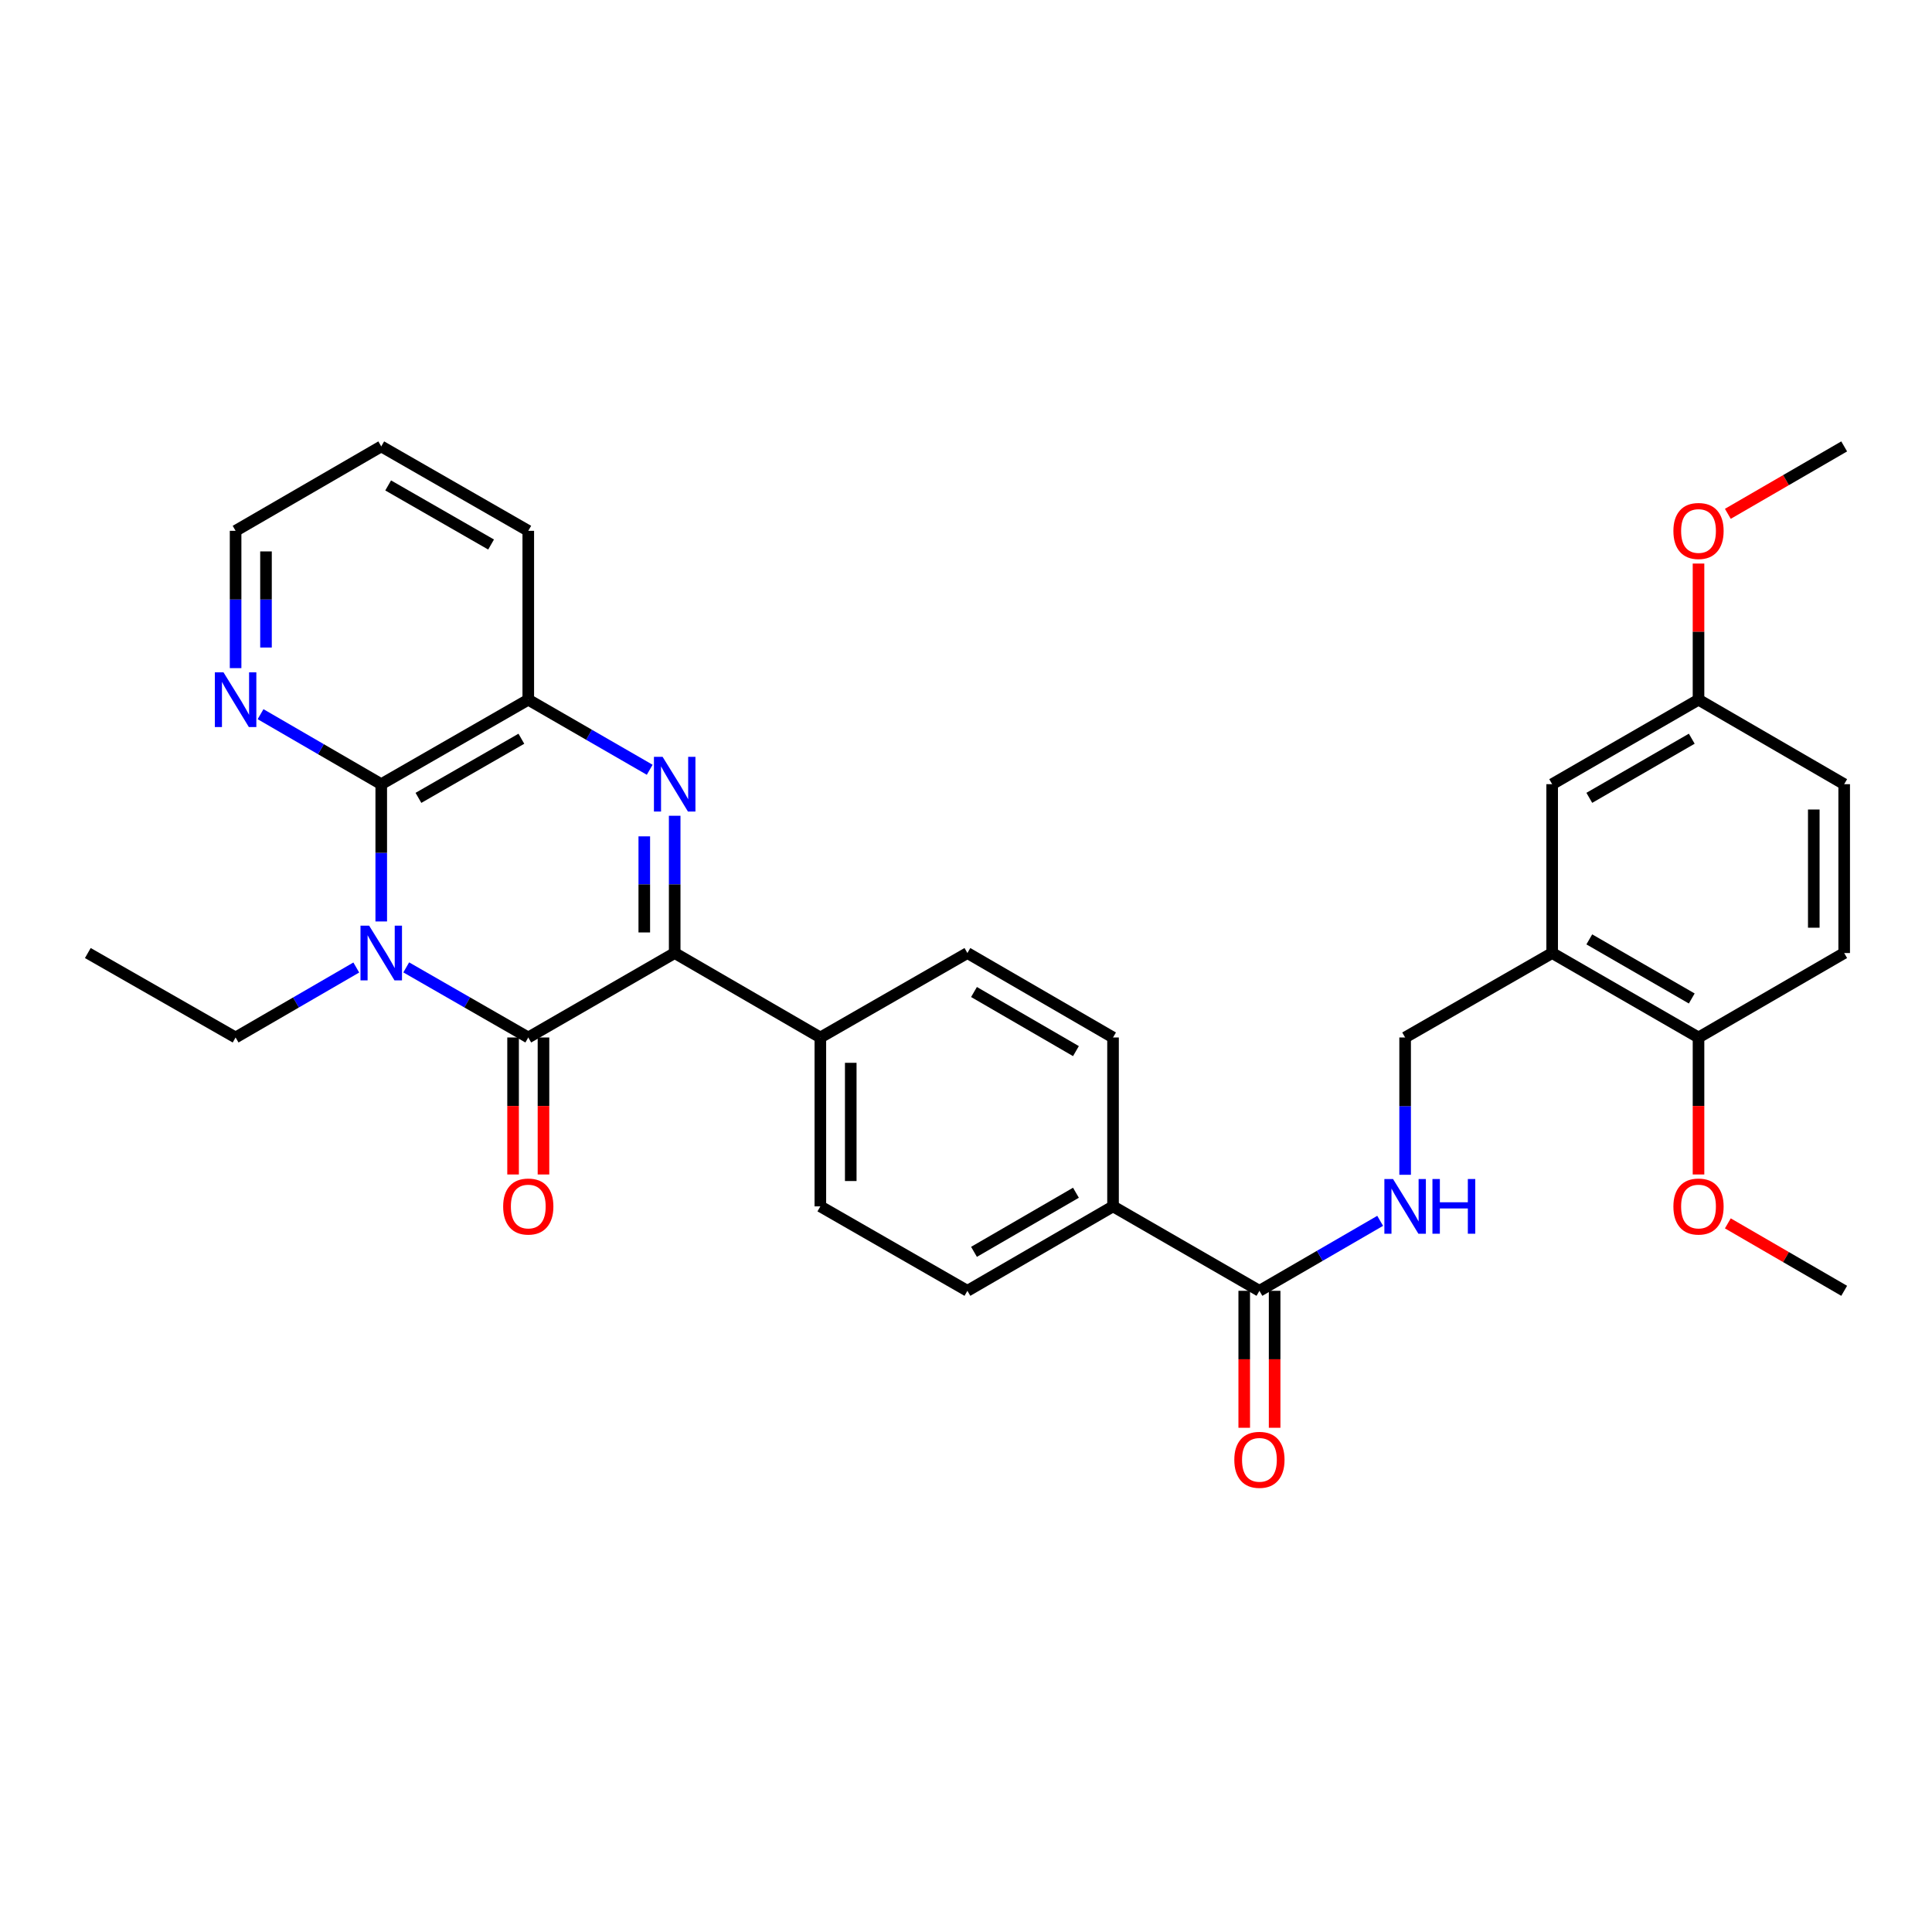 <?xml version='1.0' encoding='iso-8859-1'?>
<svg version='1.1' baseProfile='full'
              xmlns='http://www.w3.org/2000/svg'
                      xmlns:rdkit='http://www.rdkit.org/xml'
                      xmlns:xlink='http://www.w3.org/1999/xlink'
                  xml:space='preserve'
width='1000px' height='1000px' viewBox='0 0 1000 1000'>
<!-- END OF HEADER -->
<rect style='opacity:1.0;fill:#FFFFFF;stroke:none' width='1000' height='1000' x='0' y='0'> </rect>
<path class='bond-0' d='M 210.265,500.719 L 241.85,518.859' style='fill:none;fill-rule:evenodd;stroke:#0000FF;stroke-width:6px;stroke-linecap:butt;stroke-linejoin:miter;stroke-opacity:1' />
<path class='bond-0' d='M 241.85,518.859 L 273.435,536.999' style='fill:none;fill-rule:evenodd;stroke:#000000;stroke-width:6px;stroke-linecap:butt;stroke-linejoin:miter;stroke-opacity:1' />
<path class='bond-3' d='M 197.331,476.946 L 197.331,441.419' style='fill:none;fill-rule:evenodd;stroke:#0000FF;stroke-width:6px;stroke-linecap:butt;stroke-linejoin:miter;stroke-opacity:1' />
<path class='bond-3' d='M 197.331,441.419 L 197.331,405.892' style='fill:none;fill-rule:evenodd;stroke:#000000;stroke-width:6px;stroke-linecap:butt;stroke-linejoin:miter;stroke-opacity:1' />
<path class='bond-20' d='M 184.412,500.781 L 153.178,518.89' style='fill:none;fill-rule:evenodd;stroke:#0000FF;stroke-width:6px;stroke-linecap:butt;stroke-linejoin:miter;stroke-opacity:1' />
<path class='bond-20' d='M 153.178,518.89 L 121.944,536.999' style='fill:none;fill-rule:evenodd;stroke:#000000;stroke-width:6px;stroke-linecap:butt;stroke-linejoin:miter;stroke-opacity:1' />
<path class='bond-2' d='M 273.435,536.999 L 349.216,493.291' style='fill:none;fill-rule:evenodd;stroke:#000000;stroke-width:6px;stroke-linecap:butt;stroke-linejoin:miter;stroke-opacity:1' />
<path class='bond-10' d='M 265.568,536.999 L 265.568,572.454' style='fill:none;fill-rule:evenodd;stroke:#000000;stroke-width:6px;stroke-linecap:butt;stroke-linejoin:miter;stroke-opacity:1' />
<path class='bond-10' d='M 265.568,572.454 L 265.568,607.909' style='fill:none;fill-rule:evenodd;stroke:#FF0000;stroke-width:6px;stroke-linecap:butt;stroke-linejoin:miter;stroke-opacity:1' />
<path class='bond-10' d='M 281.303,536.999 L 281.303,572.454' style='fill:none;fill-rule:evenodd;stroke:#000000;stroke-width:6px;stroke-linecap:butt;stroke-linejoin:miter;stroke-opacity:1' />
<path class='bond-10' d='M 281.303,572.454 L 281.303,607.909' style='fill:none;fill-rule:evenodd;stroke:#FF0000;stroke-width:6px;stroke-linecap:butt;stroke-linejoin:miter;stroke-opacity:1' />
<path class='bond-1' d='M 336.289,398.433 L 304.862,380.3' style='fill:none;fill-rule:evenodd;stroke:#0000FF;stroke-width:6px;stroke-linecap:butt;stroke-linejoin:miter;stroke-opacity:1' />
<path class='bond-1' d='M 304.862,380.3 L 273.435,362.167' style='fill:none;fill-rule:evenodd;stroke:#000000;stroke-width:6px;stroke-linecap:butt;stroke-linejoin:miter;stroke-opacity:1' />
<path class='bond-32' d='M 349.216,422.237 L 349.216,457.764' style='fill:none;fill-rule:evenodd;stroke:#0000FF;stroke-width:6px;stroke-linecap:butt;stroke-linejoin:miter;stroke-opacity:1' />
<path class='bond-32' d='M 349.216,457.764 L 349.216,493.291' style='fill:none;fill-rule:evenodd;stroke:#000000;stroke-width:6px;stroke-linecap:butt;stroke-linejoin:miter;stroke-opacity:1' />
<path class='bond-32' d='M 333.481,432.895 L 333.481,457.764' style='fill:none;fill-rule:evenodd;stroke:#0000FF;stroke-width:6px;stroke-linecap:butt;stroke-linejoin:miter;stroke-opacity:1' />
<path class='bond-32' d='M 333.481,457.764 L 333.481,482.633' style='fill:none;fill-rule:evenodd;stroke:#000000;stroke-width:6px;stroke-linecap:butt;stroke-linejoin:miter;stroke-opacity:1' />
<path class='bond-8' d='M 349.216,493.291 L 424.612,536.999' style='fill:none;fill-rule:evenodd;stroke:#000000;stroke-width:6px;stroke-linecap:butt;stroke-linejoin:miter;stroke-opacity:1' />
<path class='bond-4' d='M 197.331,405.892 L 273.435,362.167' style='fill:none;fill-rule:evenodd;stroke:#000000;stroke-width:6px;stroke-linecap:butt;stroke-linejoin:miter;stroke-opacity:1' />
<path class='bond-4' d='M 216.585,412.977 L 269.858,382.369' style='fill:none;fill-rule:evenodd;stroke:#000000;stroke-width:6px;stroke-linecap:butt;stroke-linejoin:miter;stroke-opacity:1' />
<path class='bond-9' d='M 197.331,405.892 L 166.097,387.776' style='fill:none;fill-rule:evenodd;stroke:#000000;stroke-width:6px;stroke-linecap:butt;stroke-linejoin:miter;stroke-opacity:1' />
<path class='bond-9' d='M 166.097,387.776 L 134.862,369.66' style='fill:none;fill-rule:evenodd;stroke:#0000FF;stroke-width:6px;stroke-linecap:butt;stroke-linejoin:miter;stroke-opacity:1' />
<path class='bond-25' d='M 273.435,362.167 L 273.435,274.751' style='fill:none;fill-rule:evenodd;stroke:#000000;stroke-width:6px;stroke-linecap:butt;stroke-linejoin:miter;stroke-opacity:1' />
<path class='bond-5' d='M 651.876,668.123 L 576.104,624.415' style='fill:none;fill-rule:evenodd;stroke:#000000;stroke-width:6px;stroke-linecap:butt;stroke-linejoin:miter;stroke-opacity:1' />
<path class='bond-7' d='M 651.876,668.123 L 683.124,650.013' style='fill:none;fill-rule:evenodd;stroke:#000000;stroke-width:6px;stroke-linecap:butt;stroke-linejoin:miter;stroke-opacity:1' />
<path class='bond-7' d='M 683.124,650.013 L 714.371,631.902' style='fill:none;fill-rule:evenodd;stroke:#0000FF;stroke-width:6px;stroke-linecap:butt;stroke-linejoin:miter;stroke-opacity:1' />
<path class='bond-15' d='M 644.009,668.123 L 644.009,703.57' style='fill:none;fill-rule:evenodd;stroke:#000000;stroke-width:6px;stroke-linecap:butt;stroke-linejoin:miter;stroke-opacity:1' />
<path class='bond-15' d='M 644.009,703.57 L 644.009,739.016' style='fill:none;fill-rule:evenodd;stroke:#FF0000;stroke-width:6px;stroke-linecap:butt;stroke-linejoin:miter;stroke-opacity:1' />
<path class='bond-15' d='M 659.744,668.123 L 659.744,703.57' style='fill:none;fill-rule:evenodd;stroke:#000000;stroke-width:6px;stroke-linecap:butt;stroke-linejoin:miter;stroke-opacity:1' />
<path class='bond-15' d='M 659.744,703.57 L 659.744,739.016' style='fill:none;fill-rule:evenodd;stroke:#FF0000;stroke-width:6px;stroke-linecap:butt;stroke-linejoin:miter;stroke-opacity:1' />
<path class='bond-6' d='M 803.395,493.291 L 727.29,536.999' style='fill:none;fill-rule:evenodd;stroke:#000000;stroke-width:6px;stroke-linecap:butt;stroke-linejoin:miter;stroke-opacity:1' />
<path class='bond-13' d='M 803.395,493.291 L 879.149,536.999' style='fill:none;fill-rule:evenodd;stroke:#000000;stroke-width:6px;stroke-linecap:butt;stroke-linejoin:miter;stroke-opacity:1' />
<path class='bond-13' d='M 822.621,486.218 L 875.65,516.814' style='fill:none;fill-rule:evenodd;stroke:#000000;stroke-width:6px;stroke-linecap:butt;stroke-linejoin:miter;stroke-opacity:1' />
<path class='bond-14' d='M 803.395,493.291 L 803.395,405.892' style='fill:none;fill-rule:evenodd;stroke:#000000;stroke-width:6px;stroke-linecap:butt;stroke-linejoin:miter;stroke-opacity:1' />
<path class='bond-12' d='M 727.29,608.069 L 727.29,572.534' style='fill:none;fill-rule:evenodd;stroke:#0000FF;stroke-width:6px;stroke-linecap:butt;stroke-linejoin:miter;stroke-opacity:1' />
<path class='bond-12' d='M 727.29,572.534 L 727.29,536.999' style='fill:none;fill-rule:evenodd;stroke:#000000;stroke-width:6px;stroke-linecap:butt;stroke-linejoin:miter;stroke-opacity:1' />
<path class='bond-16' d='M 424.612,536.999 L 424.612,624.415' style='fill:none;fill-rule:evenodd;stroke:#000000;stroke-width:6px;stroke-linecap:butt;stroke-linejoin:miter;stroke-opacity:1' />
<path class='bond-16' d='M 440.347,550.111 L 440.347,611.302' style='fill:none;fill-rule:evenodd;stroke:#000000;stroke-width:6px;stroke-linecap:butt;stroke-linejoin:miter;stroke-opacity:1' />
<path class='bond-17' d='M 424.612,536.999 L 500.726,493.291' style='fill:none;fill-rule:evenodd;stroke:#000000;stroke-width:6px;stroke-linecap:butt;stroke-linejoin:miter;stroke-opacity:1' />
<path class='bond-27' d='M 121.944,345.822 L 121.944,310.286' style='fill:none;fill-rule:evenodd;stroke:#0000FF;stroke-width:6px;stroke-linecap:butt;stroke-linejoin:miter;stroke-opacity:1' />
<path class='bond-27' d='M 121.944,310.286 L 121.944,274.751' style='fill:none;fill-rule:evenodd;stroke:#000000;stroke-width:6px;stroke-linecap:butt;stroke-linejoin:miter;stroke-opacity:1' />
<path class='bond-27' d='M 137.678,335.161 L 137.678,310.286' style='fill:none;fill-rule:evenodd;stroke:#0000FF;stroke-width:6px;stroke-linecap:butt;stroke-linejoin:miter;stroke-opacity:1' />
<path class='bond-27' d='M 137.678,310.286 L 137.678,285.412' style='fill:none;fill-rule:evenodd;stroke:#000000;stroke-width:6px;stroke-linecap:butt;stroke-linejoin:miter;stroke-opacity:1' />
<path class='bond-11' d='M 576.104,624.415 L 576.104,536.999' style='fill:none;fill-rule:evenodd;stroke:#000000;stroke-width:6px;stroke-linecap:butt;stroke-linejoin:miter;stroke-opacity:1' />
<path class='bond-34' d='M 576.104,624.415 L 500.726,668.123' style='fill:none;fill-rule:evenodd;stroke:#000000;stroke-width:6px;stroke-linecap:butt;stroke-linejoin:miter;stroke-opacity:1' />
<path class='bond-34' d='M 556.905,617.359 L 504.139,647.955' style='fill:none;fill-rule:evenodd;stroke:#000000;stroke-width:6px;stroke-linecap:butt;stroke-linejoin:miter;stroke-opacity:1' />
<path class='bond-21' d='M 879.149,536.999 L 954.545,493.291' style='fill:none;fill-rule:evenodd;stroke:#000000;stroke-width:6px;stroke-linecap:butt;stroke-linejoin:miter;stroke-opacity:1' />
<path class='bond-24' d='M 879.149,536.999 L 879.149,572.454' style='fill:none;fill-rule:evenodd;stroke:#000000;stroke-width:6px;stroke-linecap:butt;stroke-linejoin:miter;stroke-opacity:1' />
<path class='bond-24' d='M 879.149,572.454 L 879.149,607.909' style='fill:none;fill-rule:evenodd;stroke:#FF0000;stroke-width:6px;stroke-linecap:butt;stroke-linejoin:miter;stroke-opacity:1' />
<path class='bond-22' d='M 803.395,405.892 L 879.149,362.167' style='fill:none;fill-rule:evenodd;stroke:#000000;stroke-width:6px;stroke-linecap:butt;stroke-linejoin:miter;stroke-opacity:1' />
<path class='bond-22' d='M 822.624,412.961 L 875.652,382.353' style='fill:none;fill-rule:evenodd;stroke:#000000;stroke-width:6px;stroke-linecap:butt;stroke-linejoin:miter;stroke-opacity:1' />
<path class='bond-19' d='M 424.612,624.415 L 500.726,668.123' style='fill:none;fill-rule:evenodd;stroke:#000000;stroke-width:6px;stroke-linecap:butt;stroke-linejoin:miter;stroke-opacity:1' />
<path class='bond-18' d='M 500.726,493.291 L 576.104,536.999' style='fill:none;fill-rule:evenodd;stroke:#000000;stroke-width:6px;stroke-linecap:butt;stroke-linejoin:miter;stroke-opacity:1' />
<path class='bond-18' d='M 504.139,513.459 L 556.905,544.055' style='fill:none;fill-rule:evenodd;stroke:#000000;stroke-width:6px;stroke-linecap:butt;stroke-linejoin:miter;stroke-opacity:1' />
<path class='bond-30' d='M 121.944,536.999 L 45.455,493.291' style='fill:none;fill-rule:evenodd;stroke:#000000;stroke-width:6px;stroke-linecap:butt;stroke-linejoin:miter;stroke-opacity:1' />
<path class='bond-35' d='M 954.545,493.291 L 954.545,405.892' style='fill:none;fill-rule:evenodd;stroke:#000000;stroke-width:6px;stroke-linecap:butt;stroke-linejoin:miter;stroke-opacity:1' />
<path class='bond-35' d='M 938.811,480.181 L 938.811,419.002' style='fill:none;fill-rule:evenodd;stroke:#000000;stroke-width:6px;stroke-linecap:butt;stroke-linejoin:miter;stroke-opacity:1' />
<path class='bond-23' d='M 879.149,362.167 L 954.545,405.892' style='fill:none;fill-rule:evenodd;stroke:#000000;stroke-width:6px;stroke-linecap:butt;stroke-linejoin:miter;stroke-opacity:1' />
<path class='bond-26' d='M 879.149,362.167 L 879.149,326.932' style='fill:none;fill-rule:evenodd;stroke:#000000;stroke-width:6px;stroke-linecap:butt;stroke-linejoin:miter;stroke-opacity:1' />
<path class='bond-26' d='M 879.149,326.932 L 879.149,291.696' style='fill:none;fill-rule:evenodd;stroke:#FF0000;stroke-width:6px;stroke-linecap:butt;stroke-linejoin:miter;stroke-opacity:1' />
<path class='bond-28' d='M 894.328,633.214 L 924.437,650.668' style='fill:none;fill-rule:evenodd;stroke:#FF0000;stroke-width:6px;stroke-linecap:butt;stroke-linejoin:miter;stroke-opacity:1' />
<path class='bond-28' d='M 924.437,650.668 L 954.545,668.123' style='fill:none;fill-rule:evenodd;stroke:#000000;stroke-width:6px;stroke-linecap:butt;stroke-linejoin:miter;stroke-opacity:1' />
<path class='bond-33' d='M 273.435,274.751 L 197.331,231.061' style='fill:none;fill-rule:evenodd;stroke:#000000;stroke-width:6px;stroke-linecap:butt;stroke-linejoin:miter;stroke-opacity:1' />
<path class='bond-33' d='M 254.186,281.844 L 200.913,251.26' style='fill:none;fill-rule:evenodd;stroke:#000000;stroke-width:6px;stroke-linecap:butt;stroke-linejoin:miter;stroke-opacity:1' />
<path class='bond-29' d='M 894.328,265.955 L 924.437,248.508' style='fill:none;fill-rule:evenodd;stroke:#FF0000;stroke-width:6px;stroke-linecap:butt;stroke-linejoin:miter;stroke-opacity:1' />
<path class='bond-29' d='M 924.437,248.508 L 954.545,231.061' style='fill:none;fill-rule:evenodd;stroke:#000000;stroke-width:6px;stroke-linecap:butt;stroke-linejoin:miter;stroke-opacity:1' />
<path class='bond-31' d='M 121.944,274.751 L 197.331,231.061' style='fill:none;fill-rule:evenodd;stroke:#000000;stroke-width:6px;stroke-linecap:butt;stroke-linejoin:miter;stroke-opacity:1' />
<path  class='atom-0' d='M 191.071 479.131
L 200.351 494.131
Q 201.271 495.611, 202.751 498.291
Q 204.231 500.971, 204.311 501.131
L 204.311 479.131
L 208.071 479.131
L 208.071 507.451
L 204.191 507.451
L 194.231 491.051
Q 193.071 489.131, 191.831 486.931
Q 190.631 484.731, 190.271 484.051
L 190.271 507.451
L 186.591 507.451
L 186.591 479.131
L 191.071 479.131
' fill='#0000FF'/>
<path  class='atom-2' d='M 342.956 391.732
L 352.236 406.732
Q 353.156 408.212, 354.636 410.892
Q 356.116 413.572, 356.196 413.732
L 356.196 391.732
L 359.956 391.732
L 359.956 420.052
L 356.076 420.052
L 346.116 403.652
Q 344.956 401.732, 343.716 399.532
Q 342.516 397.332, 342.156 396.652
L 342.156 420.052
L 338.476 420.052
L 338.476 391.732
L 342.956 391.732
' fill='#0000FF'/>
<path  class='atom-8' d='M 721.03 610.255
L 730.31 625.255
Q 731.23 626.735, 732.71 629.415
Q 734.19 632.095, 734.27 632.255
L 734.27 610.255
L 738.03 610.255
L 738.03 638.575
L 734.15 638.575
L 724.19 622.175
Q 723.03 620.255, 721.79 618.055
Q 720.59 615.855, 720.23 615.175
L 720.23 638.575
L 716.55 638.575
L 716.55 610.255
L 721.03 610.255
' fill='#0000FF'/>
<path  class='atom-8' d='M 741.43 610.255
L 745.27 610.255
L 745.27 622.295
L 759.75 622.295
L 759.75 610.255
L 763.59 610.255
L 763.59 638.575
L 759.75 638.575
L 759.75 625.495
L 745.27 625.495
L 745.27 638.575
L 741.43 638.575
L 741.43 610.255
' fill='#0000FF'/>
<path  class='atom-10' d='M 115.684 348.007
L 124.964 363.007
Q 125.884 364.487, 127.364 367.167
Q 128.844 369.847, 128.924 370.007
L 128.924 348.007
L 132.684 348.007
L 132.684 376.327
L 128.804 376.327
L 118.844 359.927
Q 117.684 358.007, 116.444 355.807
Q 115.244 353.607, 114.884 352.927
L 114.884 376.327
L 111.204 376.327
L 111.204 348.007
L 115.684 348.007
' fill='#0000FF'/>
<path  class='atom-11' d='M 260.435 624.495
Q 260.435 617.695, 263.795 613.895
Q 267.155 610.095, 273.435 610.095
Q 279.715 610.095, 283.075 613.895
Q 286.435 617.695, 286.435 624.495
Q 286.435 631.375, 283.035 635.295
Q 279.635 639.175, 273.435 639.175
Q 267.195 639.175, 263.795 635.295
Q 260.435 631.415, 260.435 624.495
M 273.435 635.975
Q 277.755 635.975, 280.075 633.095
Q 282.435 630.175, 282.435 624.495
Q 282.435 618.935, 280.075 616.135
Q 277.755 613.295, 273.435 613.295
Q 269.115 613.295, 266.755 616.095
Q 264.435 618.895, 264.435 624.495
Q 264.435 630.215, 266.755 633.095
Q 269.115 635.975, 273.435 635.975
' fill='#FF0000'/>
<path  class='atom-16' d='M 638.876 755.601
Q 638.876 748.801, 642.236 745.001
Q 645.596 741.201, 651.876 741.201
Q 658.156 741.201, 661.516 745.001
Q 664.876 748.801, 664.876 755.601
Q 664.876 762.481, 661.476 766.401
Q 658.076 770.281, 651.876 770.281
Q 645.636 770.281, 642.236 766.401
Q 638.876 762.521, 638.876 755.601
M 651.876 767.081
Q 656.196 767.081, 658.516 764.201
Q 660.876 761.281, 660.876 755.601
Q 660.876 750.041, 658.516 747.241
Q 656.196 744.401, 651.876 744.401
Q 647.556 744.401, 645.196 747.201
Q 642.876 750.001, 642.876 755.601
Q 642.876 761.321, 645.196 764.201
Q 647.556 767.081, 651.876 767.081
' fill='#FF0000'/>
<path  class='atom-25' d='M 866.149 624.495
Q 866.149 617.695, 869.509 613.895
Q 872.869 610.095, 879.149 610.095
Q 885.429 610.095, 888.789 613.895
Q 892.149 617.695, 892.149 624.495
Q 892.149 631.375, 888.749 635.295
Q 885.349 639.175, 879.149 639.175
Q 872.909 639.175, 869.509 635.295
Q 866.149 631.415, 866.149 624.495
M 879.149 635.975
Q 883.469 635.975, 885.789 633.095
Q 888.149 630.175, 888.149 624.495
Q 888.149 618.935, 885.789 616.135
Q 883.469 613.295, 879.149 613.295
Q 874.829 613.295, 872.469 616.095
Q 870.149 618.895, 870.149 624.495
Q 870.149 630.215, 872.469 633.095
Q 874.829 635.975, 879.149 635.975
' fill='#FF0000'/>
<path  class='atom-27' d='M 866.149 274.831
Q 866.149 268.031, 869.509 264.231
Q 872.869 260.431, 879.149 260.431
Q 885.429 260.431, 888.789 264.231
Q 892.149 268.031, 892.149 274.831
Q 892.149 281.711, 888.749 285.631
Q 885.349 289.511, 879.149 289.511
Q 872.909 289.511, 869.509 285.631
Q 866.149 281.751, 866.149 274.831
M 879.149 286.311
Q 883.469 286.311, 885.789 283.431
Q 888.149 280.511, 888.149 274.831
Q 888.149 269.271, 885.789 266.471
Q 883.469 263.631, 879.149 263.631
Q 874.829 263.631, 872.469 266.431
Q 870.149 269.231, 870.149 274.831
Q 870.149 280.551, 872.469 283.431
Q 874.829 286.311, 879.149 286.311
' fill='#FF0000'/>
</svg>
